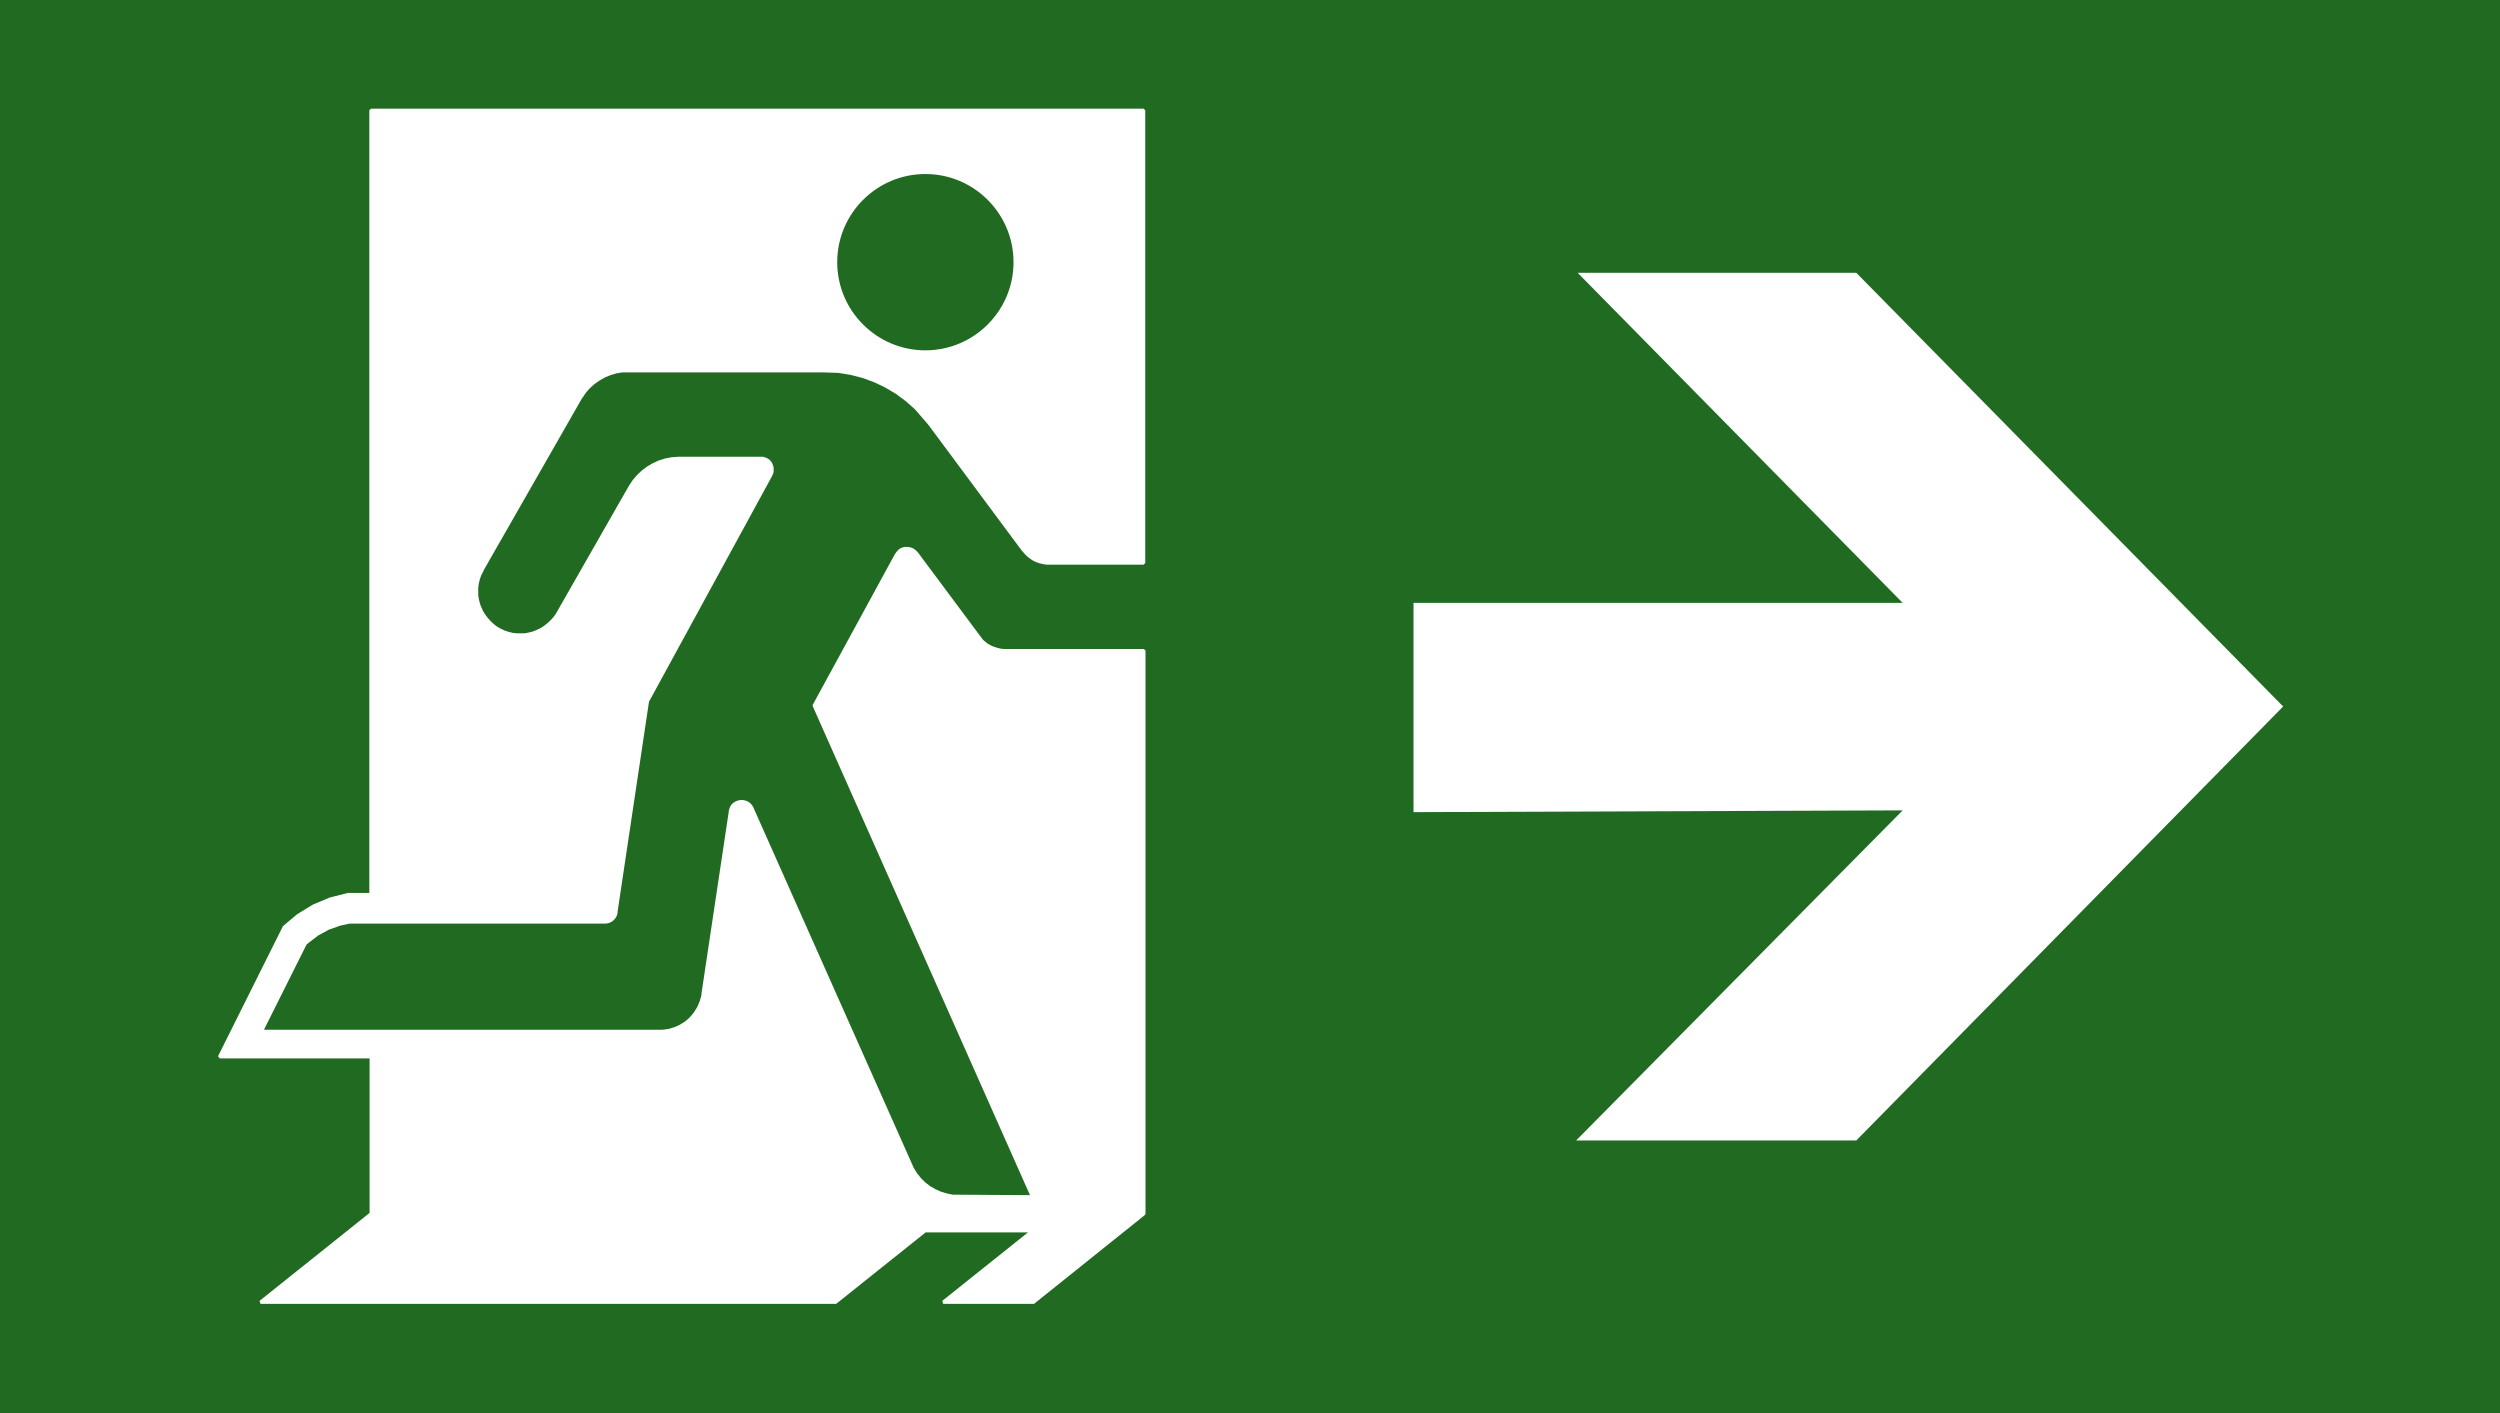<?xml version="1.0" encoding="UTF-8"?>
<svg xmlns="http://www.w3.org/2000/svg" id="Layer_2" viewBox="0 0 98.69 55.78">
  <defs>
    <style>.cls-1{fill:#fff;}.cls-2{fill:#206b21;}</style>
  </defs>
  <g id="Layer_1-2">
    <rect class="cls-2" width="98.69" height="55.78"></rect>
    <g>
      <path class="cls-1" d="m19.1,22.5l3.86-6.75.17-.25.16-.18.18-.16.2-.14.21-.12.22-.09.23-.07.24-.04h7.92s.61.02.61.02l.48.08.47.12.46.17.44.21.42.25.39.29.36.32.52.6,3.69,4.97h0s.02.02.02.02h0l.14.16.1.09.11.08.11.07.12.05.12.04.13.03.13.02h3.84s.02-.02.02-.02v-.02h.02l.02-.02V4.35l-.02-.02h-.02v-.02l-.02-.02H14.64l-.02.02v.02h-.02l-.02.02v30.9h-.85s-.71.18-.71.18l-.67.28-.62.38-.56.47h0s0,0,0,0h0s-2.56,5.13-2.56,5.13v.03s.04.01.04.01v.03l.02.02h5.92v6.1l-4.34,3.47v.03s.02.03.02.03v.04l.02.02h22.71s.01,0,.01,0l3.53-2.82h4.04l-3.38,2.7v.03s.02.03.02.03v.04l.02.02h3.57s.01,0,.01,0l4.38-3.51v-.02s.02-.01.02-.01v-22.25l-.02-.02h-.02v-.02l-.02-.02h-5.52s-.12-.01-.12-.01c-.1-.02-.24-.06-.34-.1l-.1-.05-.1-.06-.09-.07-.09-.08-2.57-3.45h0s-.02-.02-.02-.02h0s-.05-.05-.05-.05l-.06-.05-.07-.04-.08-.03-.08-.02h-.08s-.08,0-.08,0l-.08.02-.08.03-.07.05-.06.06s-.06.08-.06.08l-.02.02-3.26,5.98v.02s0,.02,0,.02l8.58,19.31-3.05-.02-.24-.05-.23-.07-.22-.1-.21-.12-.19-.15-.17-.17-.15-.19-.13-.21-6.31-14.18-.02-.05c-.12-.26-.43-.36-.69-.24-.13.06-.22.16-.26.3,0,0-.02.07-.02.07h0s0,.02,0,.03h0s-1.08,7.2-1.08,7.2v.06s-.07.24-.07.24l-.1.23-.13.21-.16.19-.18.16-.21.13-.22.1-.24.07-.24.03h-.09s-15.63,0-15.63,0l1.68-3.36.08-.07.38-.29.42-.23.45-.16.37-.08h10.06s.03,0,.03,0h0c.24,0,.45-.18.49-.42v-.05s0,0,0,0l1.24-8.29,4.86-8.91h0s.01-.03.01-.03h0s.03-.06.03-.06l.02-.08v-.08s0-.08,0-.08l-.02-.08-.03-.08-.04-.07-.05-.06-.06-.05-.07-.04-.08-.03-.08-.02h-.06s0,0,0,0h-.03s0,0,0,0h-3.2s-.03,0-.03,0h0s-.28.02-.28.02l-.26.05-.25.08-.24.11-.22.13-.21.16-.19.18-.17.2-.13.2h0s-.01.02-.02.03h0s-2.89,5.06-2.89,5.06l-.1.13-.11.12-.12.11-.13.1-.14.09-.15.07-.15.06-.16.04-.16.03h-.16s-.16,0-.16,0l-.16-.02-.16-.04-.15-.05-.15-.07-.14-.08-.13-.1-.12-.11-.11-.12-.1-.13-.09-.14-.07-.15-.06-.15-.04-.16-.03-.16v-.16s0-.16,0-.16l.02-.16.04-.16.05-.15.11-.22Z"></path>
      <path class="cls-2" d="m33.05,10.35c0-1.92,1.56-3.48,3.48-3.48s3.48,1.56,3.48,3.48-1.56,3.48-3.48,3.48-3.48-1.56-3.48-3.48"></path>
    </g>
    <polygon class="cls-1" points="55.8 23.8 75.11 23.8 62.28 10.77 73.28 10.77 90.13 27.89 73.28 45.02 62.22 45.02 75.11 31.99 55.8 32.06 55.8 23.8"></polygon>
  </g>
</svg>
